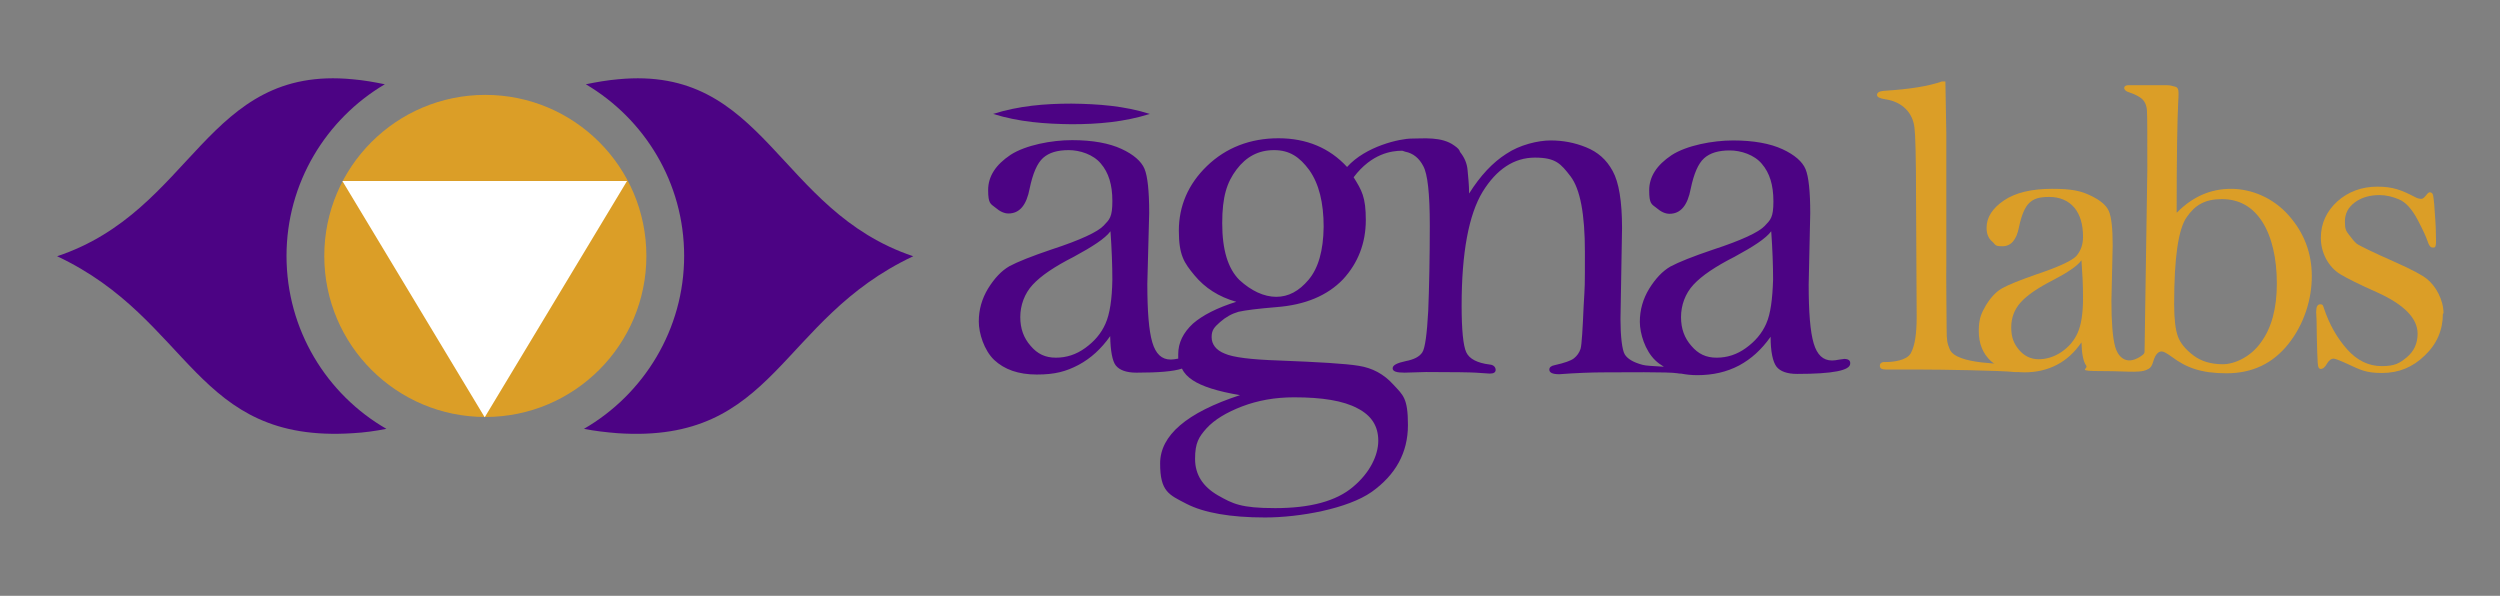 <?xml version="1.0" encoding="UTF-8"?>
<svg id="Layer_1" data-name="Layer 1" xmlns="http://www.w3.org/2000/svg" version="1.1" viewBox="0 0 801 190.9">
  <rect x="0" y="0" width="801" height="190.9" fill="#808080" stroke="none"/>
  <defs>
    <style>
      .cls-1 {
        fill: #4c0384;
      }

      .cls-1, .cls-2, .cls-3 {
        stroke-width: 0px;
      }

      .cls-2 {
        fill: #fff;
      }

      .cls-3 {
        fill: #db9e27;
      }
    </style>
  </defs>
  <g>
    <path class="cls-3" d="M623.3,25.9c.1,5.7.2,11.3.3,17v42c-.1,0,.1,20.4.1,20.4,0,3.9.2,4.7,1,6.6,2,5,17.9,4.6,21.5,4.9,1.4.1,2.2.6,2.2,1.3s-.6,1.1-1.8,1.1-.7,0-1.1,0c-4.6-.5-23.9-.8-30.4-.8s-10.4,0-10.8,0c-1.4,0-2-.4-2-1.2s.6-1.3,1.8-1.2c2.5,0,6.8-.5,8.1-2.8,1.3-2.3,1.9-6.2,1.9-11.6l-.2-38.5c0-12.4-.2-19.8-.5-22.2-.3-2.4-1.2-4.4-2.8-6-1.6-1.6-3.8-2.7-6.6-3.1-1.8-.3-2.6-.7-2.6-1.4s.7-1.2,2.2-1.3c8.2-.5,14.4-1.5,18.6-3h1.1Z"/>
    <path class="cls-3" d="M666.9,109.7c-2.2,3.2-4.8,5.6-7.9,7.2-3.1,1.6-6.5,2.4-10.4,2.4s-8.1-1.2-10.7-3.6c-2.6-2.4-3.9-5.6-3.9-9.6s.8-5.7,2.3-8.3c1.6-2.6,3.3-4.4,5.3-5.5,2-1.1,5.5-2.5,10.6-4.3,7.2-2.4,11.5-4.4,13-5.9,1.4-1.6,2.2-3.6,2.2-6.2,0-4-.9-7.1-2.8-9.4-1.9-2.2-4.6-3.4-8-3.4s-5,.6-6.4,1.9c-1.4,1.3-2.5,3.9-3.3,7.7-.8,4.2-2.6,6.2-5.3,6.2s-2.1-.5-3.3-1.5c-1.2-1-1.8-2.5-1.8-4.4,0-3.4,1.9-6.3,5.6-8.8,3.7-2.5,8.9-3.7,15.4-3.7s9.3.7,12.4,2.2c3.1,1.5,5,3.1,5.8,5,.8,1.9,1.2,5.5,1.2,10.9l-.4,17.8c0,6.9.4,11.8,1.2,14.7.8,2.9,3.1,5.7,7.1,3.7s2.3-3.5,3-5l.8-.9c1,0,.7,8.3.2,8.9-2,2-6.3,1.1-15.2,1.1s-4.3-.6-5.2-1.8c-.9-1.2-1.4-3.7-1.5-7.5ZM666.9,83.4c-1.3,1.8-4.4,3.9-9.2,6.4-4.7,2.4-8.1,4.7-10.2,7-2.1,2.3-3.1,5-3.1,8.1s.8,5.2,2.5,7.2c1.7,2,3.8,3,6.3,3s5.1-.8,7.4-2.4c2.3-1.6,4-3.6,5.1-6.1,1.1-2.5,1.7-6.1,1.7-11s-.2-7.7-.5-12.2Z"/>
    <path class="cls-3" d="M697.5,68.1c5-5.1,10.8-7.6,17.3-7.6s13.4,2.8,18.4,8.4c5,5.6,7.5,12.1,7.5,19.6s-2.5,15.4-7.5,21.7c-5,6.3-11.6,9.4-19.8,9.4s-12.9-1.8-17.6-5.3c-1.5-1.1-2.6-1.7-3.2-1.7-1.1,0-2,1-2.6,2.9-.5,1.8-1.1,2.6-1.8,2.6s-1.1-.6-1.1-1.8v-2.8c0,0,.9-59,.9-59,0-10.6,0-16.8-.1-18.5,0-1.8-.5-3.1-1.3-4-.8-.9-2.3-1.7-4.4-2.4-1-.3-1.6-.8-1.6-1.4s.6-1,1.8-.9h11.9c1.1,0,2,.3,2.7.5.7.2,1,.8,1,1.9s0,1.5-.1,3c-.3,5.7-.5,17.5-.5,35.4ZM696.6,97.5c0,4.7.4,8.1,1.2,10.3.8,2.2,2.5,4.2,5,6.1,2.5,1.9,5.7,2.8,9.4,2.8s8.9-2.3,12.2-7c3.4-4.6,5.1-10.9,5.1-18.9s-1.6-15-4.7-19.8c-3.1-4.8-7.4-7.2-12.9-7.2s-8.6,1.9-11.3,5.8c-2.7,3.9-4,13.1-4,27.8Z"/>
    <path class="cls-3" d="M782.7,100.5c0,5.2-1.9,9.7-5.8,13.4-3.9,3.8-8.4,5.6-13.7,5.6s-6.9-1-11.3-3c-2.4-1.1-3.8-1.6-4.2-1.6-.8,0-1.4.5-2,1.4-.7,1.3-1.4,1.9-2.1,1.9s-.9-.6-1-1.9c-.1-1.3-.2-4.2-.3-8.7,0-3.9-.1-6.4-.2-7.6,0-1.7.4-2.5,1.3-2.5s.9.4,1.2,1.3c1.7,5.1,4.2,9.5,7.4,13.1,3.2,3.6,6.9,5.4,11.1,5.4s5.7-.9,8-2.8c2.3-1.9,3.5-4.4,3.5-7.6,0-4.9-4.3-9.3-12.9-13.2-5.9-2.6-9.8-4.6-11.8-5.8-2-1.2-3.5-2.9-4.6-4.9-1.1-2.1-1.7-4.3-1.7-6.8,0-4.6,1.8-8.5,5.3-11.7,3.5-3.1,7.8-4.7,12.8-4.7s7.8,1.1,12.2,3.4c.7.4,1.4.5,1.9.5s.9-.4,1.5-1.1c.5-.7.9-1,1.2-1s.7.2.9.5c.2.3.5,2.3.7,6,.3,3.6.4,6.6.4,9s-.4,2.2-1.1,2.2-1.2-.7-1.6-2c-.4-1.2-1.4-3.5-3.2-6.9s-3.8-5.6-5.9-6.5c-2.1-.9-4.2-1.4-6.3-1.4-3.2,0-5.9.8-8,2.4-2.1,1.6-3.1,3.6-3.1,6.1s.4,3,1.3,4.2,1.7,2.2,2.4,2.8c.7.6,5,2.7,12.9,6.2,4.9,2.2,8.1,3.9,9.6,5.1,1.5,1.2,2.8,2.8,3.8,4.8,1,2,1.6,4.1,1.6,6.3Z"/>
  </g>
  <g>
    <g>
      <path class="cls-1" d="M91.8,82c0-23.4,12.7-43.9,31.5-55-3.4-.7-6.8-1.3-10.3-1.6-47.2-4.6-50.9,42.1-94.7,56.7,43.2,20.3,43.9,60,94.7,56.7,3.7-.2,7.3-.7,10.8-1.4-19.1-11-32-31.7-32-55.4Z"/>
      <path class="cls-1" d="M198,25.4c-3.4.3-6.9.9-10.3,1.6,18.8,11.1,31.5,31.5,31.5,55s-12.9,44.3-32.1,55.4c3.5.7,7.1,1.1,10.8,1.4,50.8,3.4,51.5-36.4,94.7-56.7-43.6-14.6-47.3-61.3-94.6-56.7Z"/>
    </g>
    <circle class="cls-3" cx="155.5" cy="82" r="51.6"/>
    <polygon class="cls-2" points="109.7 58 200.9 58 155.3 133.7 109.7 58"/>
    <g>
      <path class="cls-1" d="M590.9,115l-1.5.2c-1,.2-1.8.3-2.4.3-2.9,0-4.8-1.8-5.9-5.5-1.1-3.7-1.6-10-1.6-18.8l.5-22.9c0-6.9-.5-11.7-1.5-14.1s-3.5-4.6-7.4-6.4-9.2-2.8-15.8-2.8-14.9,1.6-19.7,4.7c-4.8,3.2-7.2,6.9-7.2,11.3s.8,4.4,2.3,5.6c1.5,1.3,2.9,1.9,4.2,1.9,3.6,0,5.8-2.7,6.8-8,1-4.8,2.4-8.1,4.3-9.8s4.6-2.5,8.2-2.5,7.9,1.4,10.3,4.3c2.5,2.9,3.7,6.8,3.7,12s-.9,5.9-2.8,7.9-7.4,4.6-16.6,7.6c-6.5,2.2-11,4-13.6,5.4-2.6,1.5-4.8,3.9-6.8,7.1-2,3.3-3,6.8-3,10.6s1.7,9.2,4.9,12.3c.8.8,1.8,1.5,2.8,2.1-3-.2-5.9-.3-6.8-.6-3-.8-4.8-1.9-5.7-3.3-.9-1.4-1.4-6-1.4-11.4l.5-29.1c0-8.6-1-14.7-3-18.3-2-3.7-4.8-6.1-8.5-7.6s-7.4-2.2-11.4-2.2-9.9,1.4-14.2,4.3c-4.4,2.8-8.3,7-11.9,12.7,0-2.8-.3-5.3-.5-7.6-.2-2.2-1.1-4.1-2.4-5.7-.2-.7-.6-1.2-1.9-2.1-4-2.9-9.9-2.2-13.6-2.2s-14.7,2.4-20.7,9.1c-5.6-6.1-13-9.2-22-9.2s-16.8,3-22.9,8.9c-6,5.8-9,12.8-9,20.7s1.7,10.3,5,14.3c3.4,4.1,7.8,6.9,13.4,8.5-6.1,1.9-10.8,4.3-13.9,7-3.1,2.9-4.7,6.1-4.7,9.8s0,.9.1,1.4h-.1c-1,.2-1.8.3-2.4.3-2.9,0-4.8-1.8-5.9-5.5s-1.6-10-1.6-18.8l.6-22.7c0-6.9-.5-11.7-1.5-14.1s-3.5-4.6-7.4-6.4-9.2-2.8-15.8-2.8-14.9,1.6-19.7,4.7c-4.8,3.2-7.2,6.9-7.2,11.3s.8,4.4,2.3,5.6c1.5,1.3,2.9,1.9,4.2,1.9,3.6,0,5.8-2.7,6.8-8,1-4.8,2.4-8.1,4.3-9.8s4.6-2.5,8.2-2.5,7.9,1.4,10.3,4.3c2.5,2.9,3.7,6.8,3.7,12s-.9,5.9-2.8,7.9-7.4,4.6-16.6,7.6c-6.5,2.2-11,4-13.6,5.4-2.6,1.5-4.8,3.9-6.8,7.1-2,3.3-3,6.8-3,10.6s1.7,9.2,4.9,12.3c3.3,3.1,7.8,4.7,13.7,4.7s9.4-1,13.4-3.1c3.9-2.1,7.2-5.1,10.1-9.2.1,4.8.7,8,1.8,9.4,1.2,1.5,3.4,2.3,6.6,2.3,7.1,0,11.9-.4,14.6-1.3.7,1.5,1.9,2.7,3.4,3.7,3,2,8,3.6,15.2,4.8-17.1,5.6-25.6,12.9-25.6,21.9s2.8,10,8.4,12.9,14.1,4.4,25.2,4.4,26.5-2.8,34.2-8.2c7.7-5.5,11.6-12.6,11.6-21.4s-1.6-9.6-4.7-13c-3.1-3.4-6.7-5.3-11.1-6-4.3-.7-12.9-1.2-25.7-1.7-8.8-.3-14.5-1-17.2-2.2-2.8-1.1-4.2-3-4.2-5.3s.9-3.2,2.7-4.8c1.8-1.6,3.8-2.7,5.9-3.3,2.2-.5,6.2-1,12.2-1.5,9.2-.7,16.3-3.7,21.3-8.9,4.8-5.2,7.3-11.6,7.3-19s-1.3-9.5-3.9-13.7c5.8-7.7,12.3-8.5,15.5-8.5.3,0,.6.2,1,.3,2.6.5,4.5,2.1,5.8,4.6,1.4,2.5,2.1,8.8,2.1,19s-.2,20.1-.5,27.4c-.4,7.3-1,12-1.9,13.3-.9,1.4-2.7,2.3-5.3,2.8-2.8.6-4.2,1.3-4.2,2.3s1.2,1.4,3.8,1.4l6.9-.2c9,0,14.3.1,15.9.2l4.5.3c1.3,0,1.9-.4,1.9-1.2s-.6-1.6-1.9-1.7c-4-.5-6.5-1.8-7.5-3.9s-1.5-7.3-1.5-15c0-17,2.3-29.1,6.7-36.4,4.5-7.3,10.1-11,16.8-11s8.3,2,11.4,6c3.1,4.1,4.6,12.1,4.6,24.2s0,10.2-.4,17.3c-.3,7-.6,12.5-1,13.8-.4,1.2-1.1,2.2-2.1,3s-3.1,1.5-6.2,2.2c-1.1.2-1.7.7-1.7,1.4,0,1,1,1.5,3.2,1.5,5.3-.4,10.4-.6,15-.6s20.2-.2,22.9.3c.4.1.7.1,1.1.1,1.6.3,3.3.5,5.2.5,5,0,9.4-1,13.4-3.1,3.9-2.1,7.2-5.1,10.1-9.2,0,4.8.7,8,1.9,9.6,1.2,1.5,3.4,2.3,6.6,2.3,11.4,0,17-1.1,17-3.3.1-1-.6-1.5-1.9-1.5ZM354.2,103.7c-1.4,3.2-3.6,5.7-6.5,7.8s-6,3.1-9.4,3.1-5.9-1.2-8.1-3.8c-2.2-2.5-3.3-5.5-3.3-9.2s1.3-7.5,4-10.4,7-5.8,13.1-8.9c6.1-3.3,10.1-5.9,11.8-8.2.4,5.7.6,10.9.6,15.5-.1,6.2-.8,11-2.2,14.1ZM414.6,127.3c9.1,0,15.8,1.1,20.3,3.5,4.5,2.3,6.7,5.7,6.7,10.4s-2.7,10.3-8.1,14.8c-5.4,4.6-13.8,6.8-24.9,6.8s-13.6-1.4-18.4-4.1c-4.8-2.8-7.3-6.6-7.3-11.7s1.2-7,3.7-9.8c2.5-2.7,6.2-5,11.4-7,5-1.9,10.5-2.9,16.6-2.9ZM419.3,89.6c-3.1,3.7-6.5,5.5-10.4,5.5s-8-1.9-11.8-5.4c-3.7-3.7-5.5-9.7-5.5-18.2s1.5-13.1,4.6-17.2c3.1-4.1,7-6.2,12-6.2s8.2,2.2,11.3,6.4c3.1,4.4,4.6,10.4,4.6,18.2-.1,7.6-1.7,13.2-4.8,16.9ZM565.9,103.7c-1.4,3.2-3.6,5.7-6.5,7.8s-6,3.1-9.4,3.1-5.9-1.2-8.1-3.8c-2.2-2.5-3.3-5.5-3.3-9.2s1.3-7.5,4-10.4,7-5.8,13.1-8.9c6.1-3.3,10.1-5.9,11.8-8.2.4,5.7.6,10.9.6,15.5-.2,6.2-.8,11-2.2,14.1Z"/>
      <path class="cls-1" d="M368.4,36.5c-8.2-2.6-16.6-3.2-25.1-3.3-8.5,0-16.9.7-25.1,3.3,8.3,2.6,16.6,3.2,25.1,3.3,8.5,0,16.9-.7,25.1-3.3Z"/>
    </g>
  </g>
</svg>